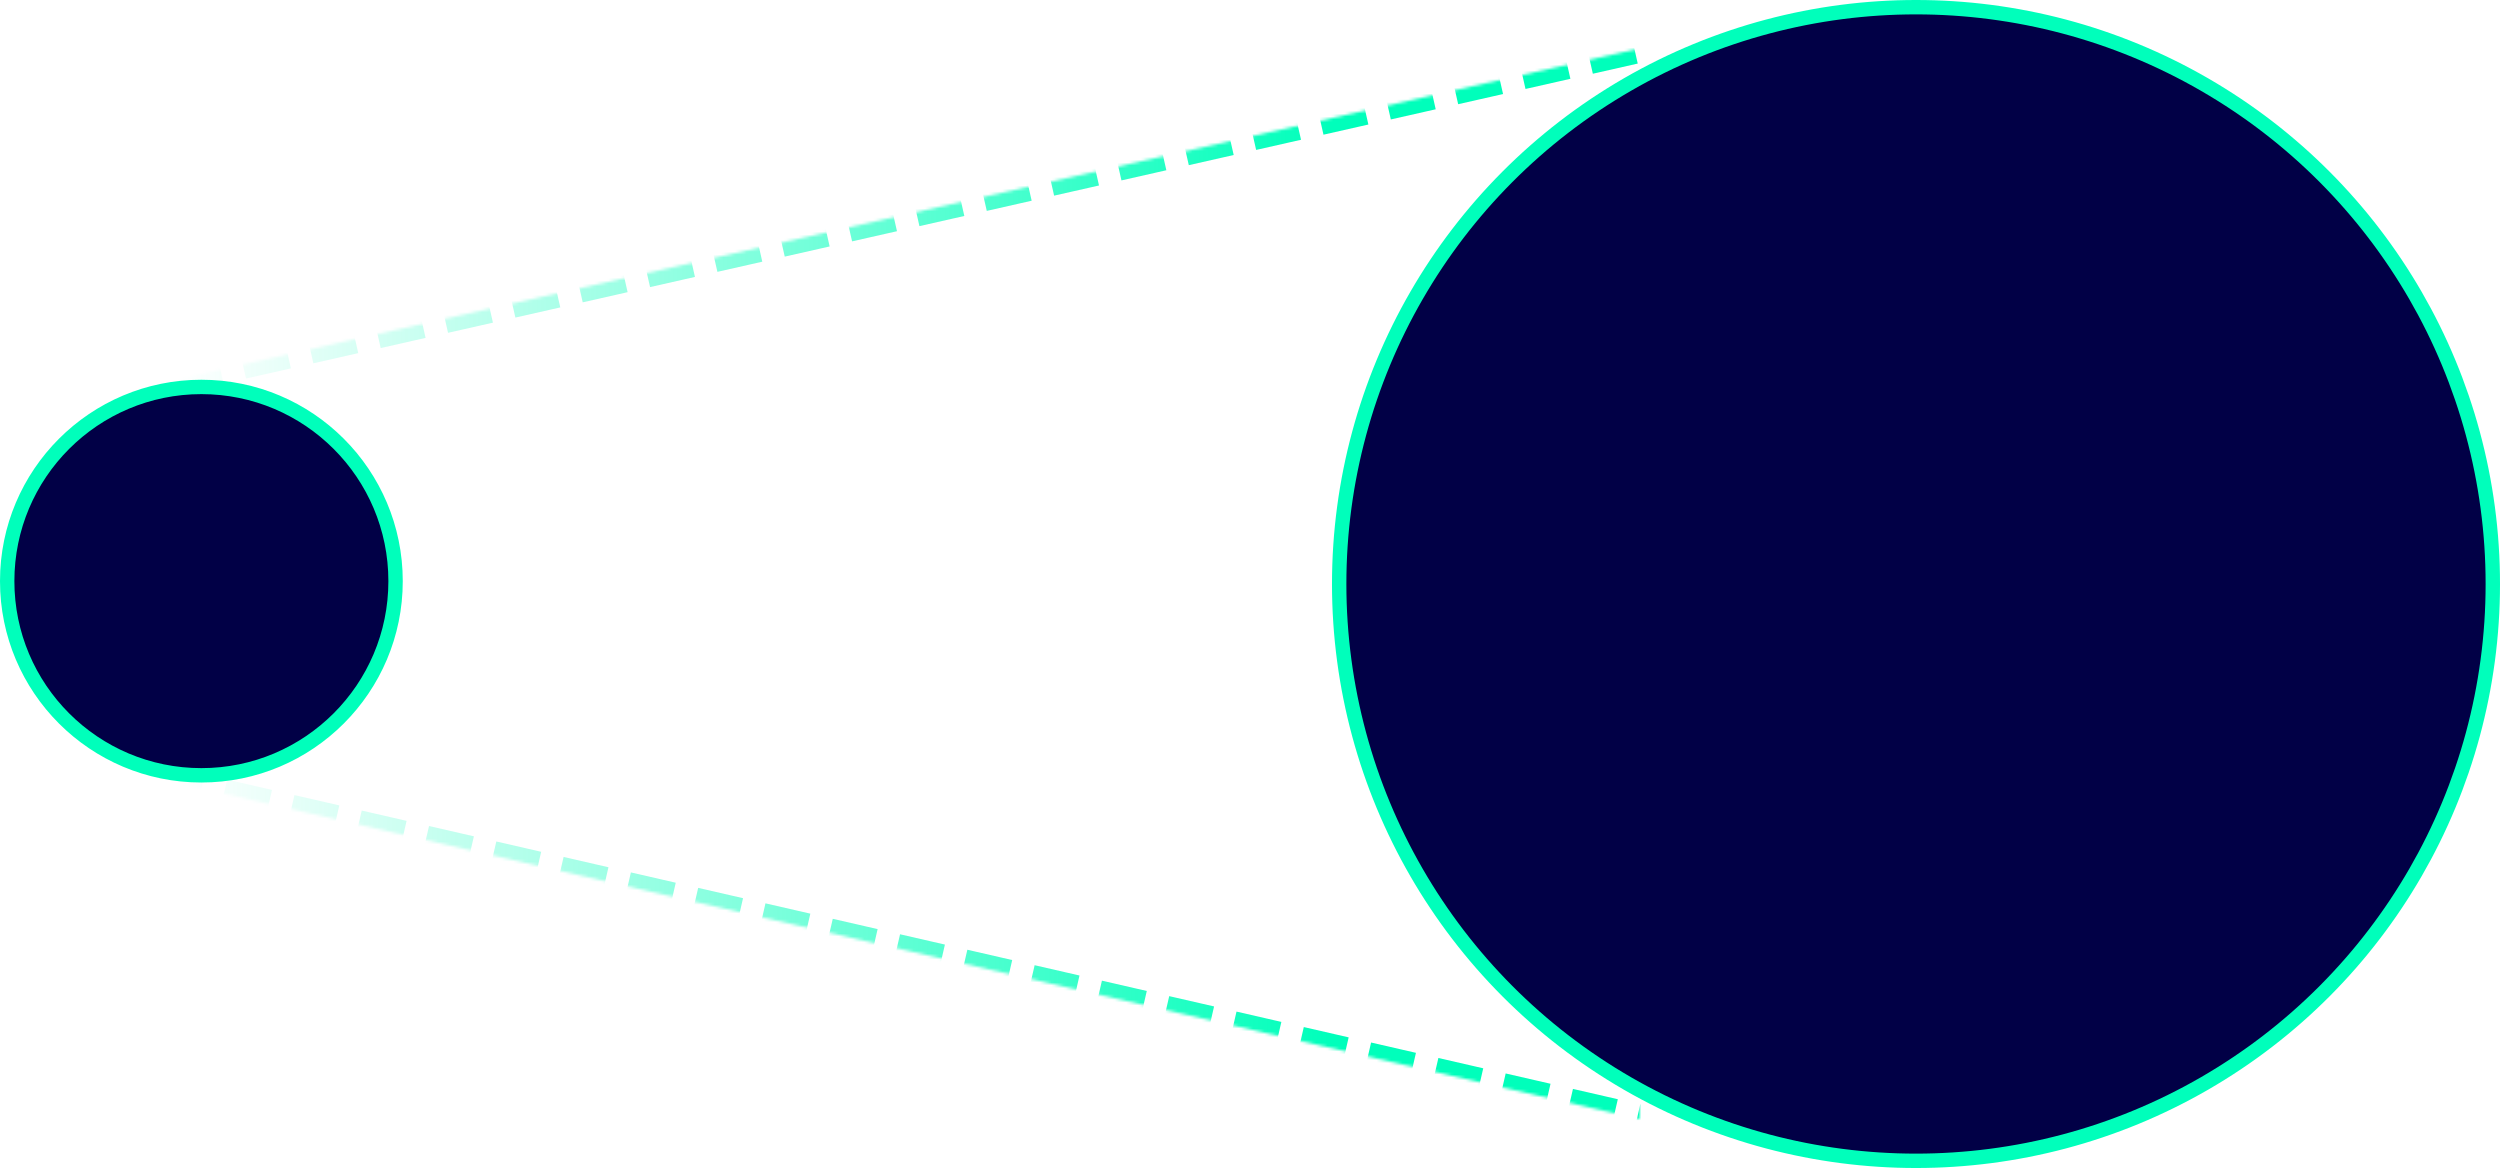 <svg xmlns="http://www.w3.org/2000/svg" xmlns:xlink="http://www.w3.org/1999/xlink" width="869" height="406"><defs><linearGradient id="linearGradient-1" x1="70.587%" x2="0%" y1="50%" y2="50%"><stop offset="0%" stop-color="#0FB"/><stop offset="100%" stop-color="#0FB" stop-opacity="0"/></linearGradient><path id="path-2" d="M61 132 631 3v400L61 272z"/><mask id="mask-3" width="570" height="400" x="0" y="0" fill="#fff" maskContentUnits="userSpaceOnUse" maskUnits="objectBoundingBox"><use xlink:href="#path-2"/></mask></defs><g id="Desktop" fill="none" fill-rule="evenodd" stroke="none" stroke-width="1"><g id="Mission" transform="translate(-153 -983)"><g id="Group" transform="translate(153 983)"><use xlink:href="#path-2" id="Rectangle" stroke="url(#linearGradient-1)" stroke-dasharray="16,8" stroke-width="10" mask="url(#mask-3)"/><circle id="Oval" cx="70" cy="202" r="67.5" fill="#010046" stroke="#0FB" stroke-width="5"/><circle id="Oval-Copy" cx="666" cy="203" r="200.5" fill="#010046" stroke="#0FB" stroke-width="5"/></g></g></g></svg>
